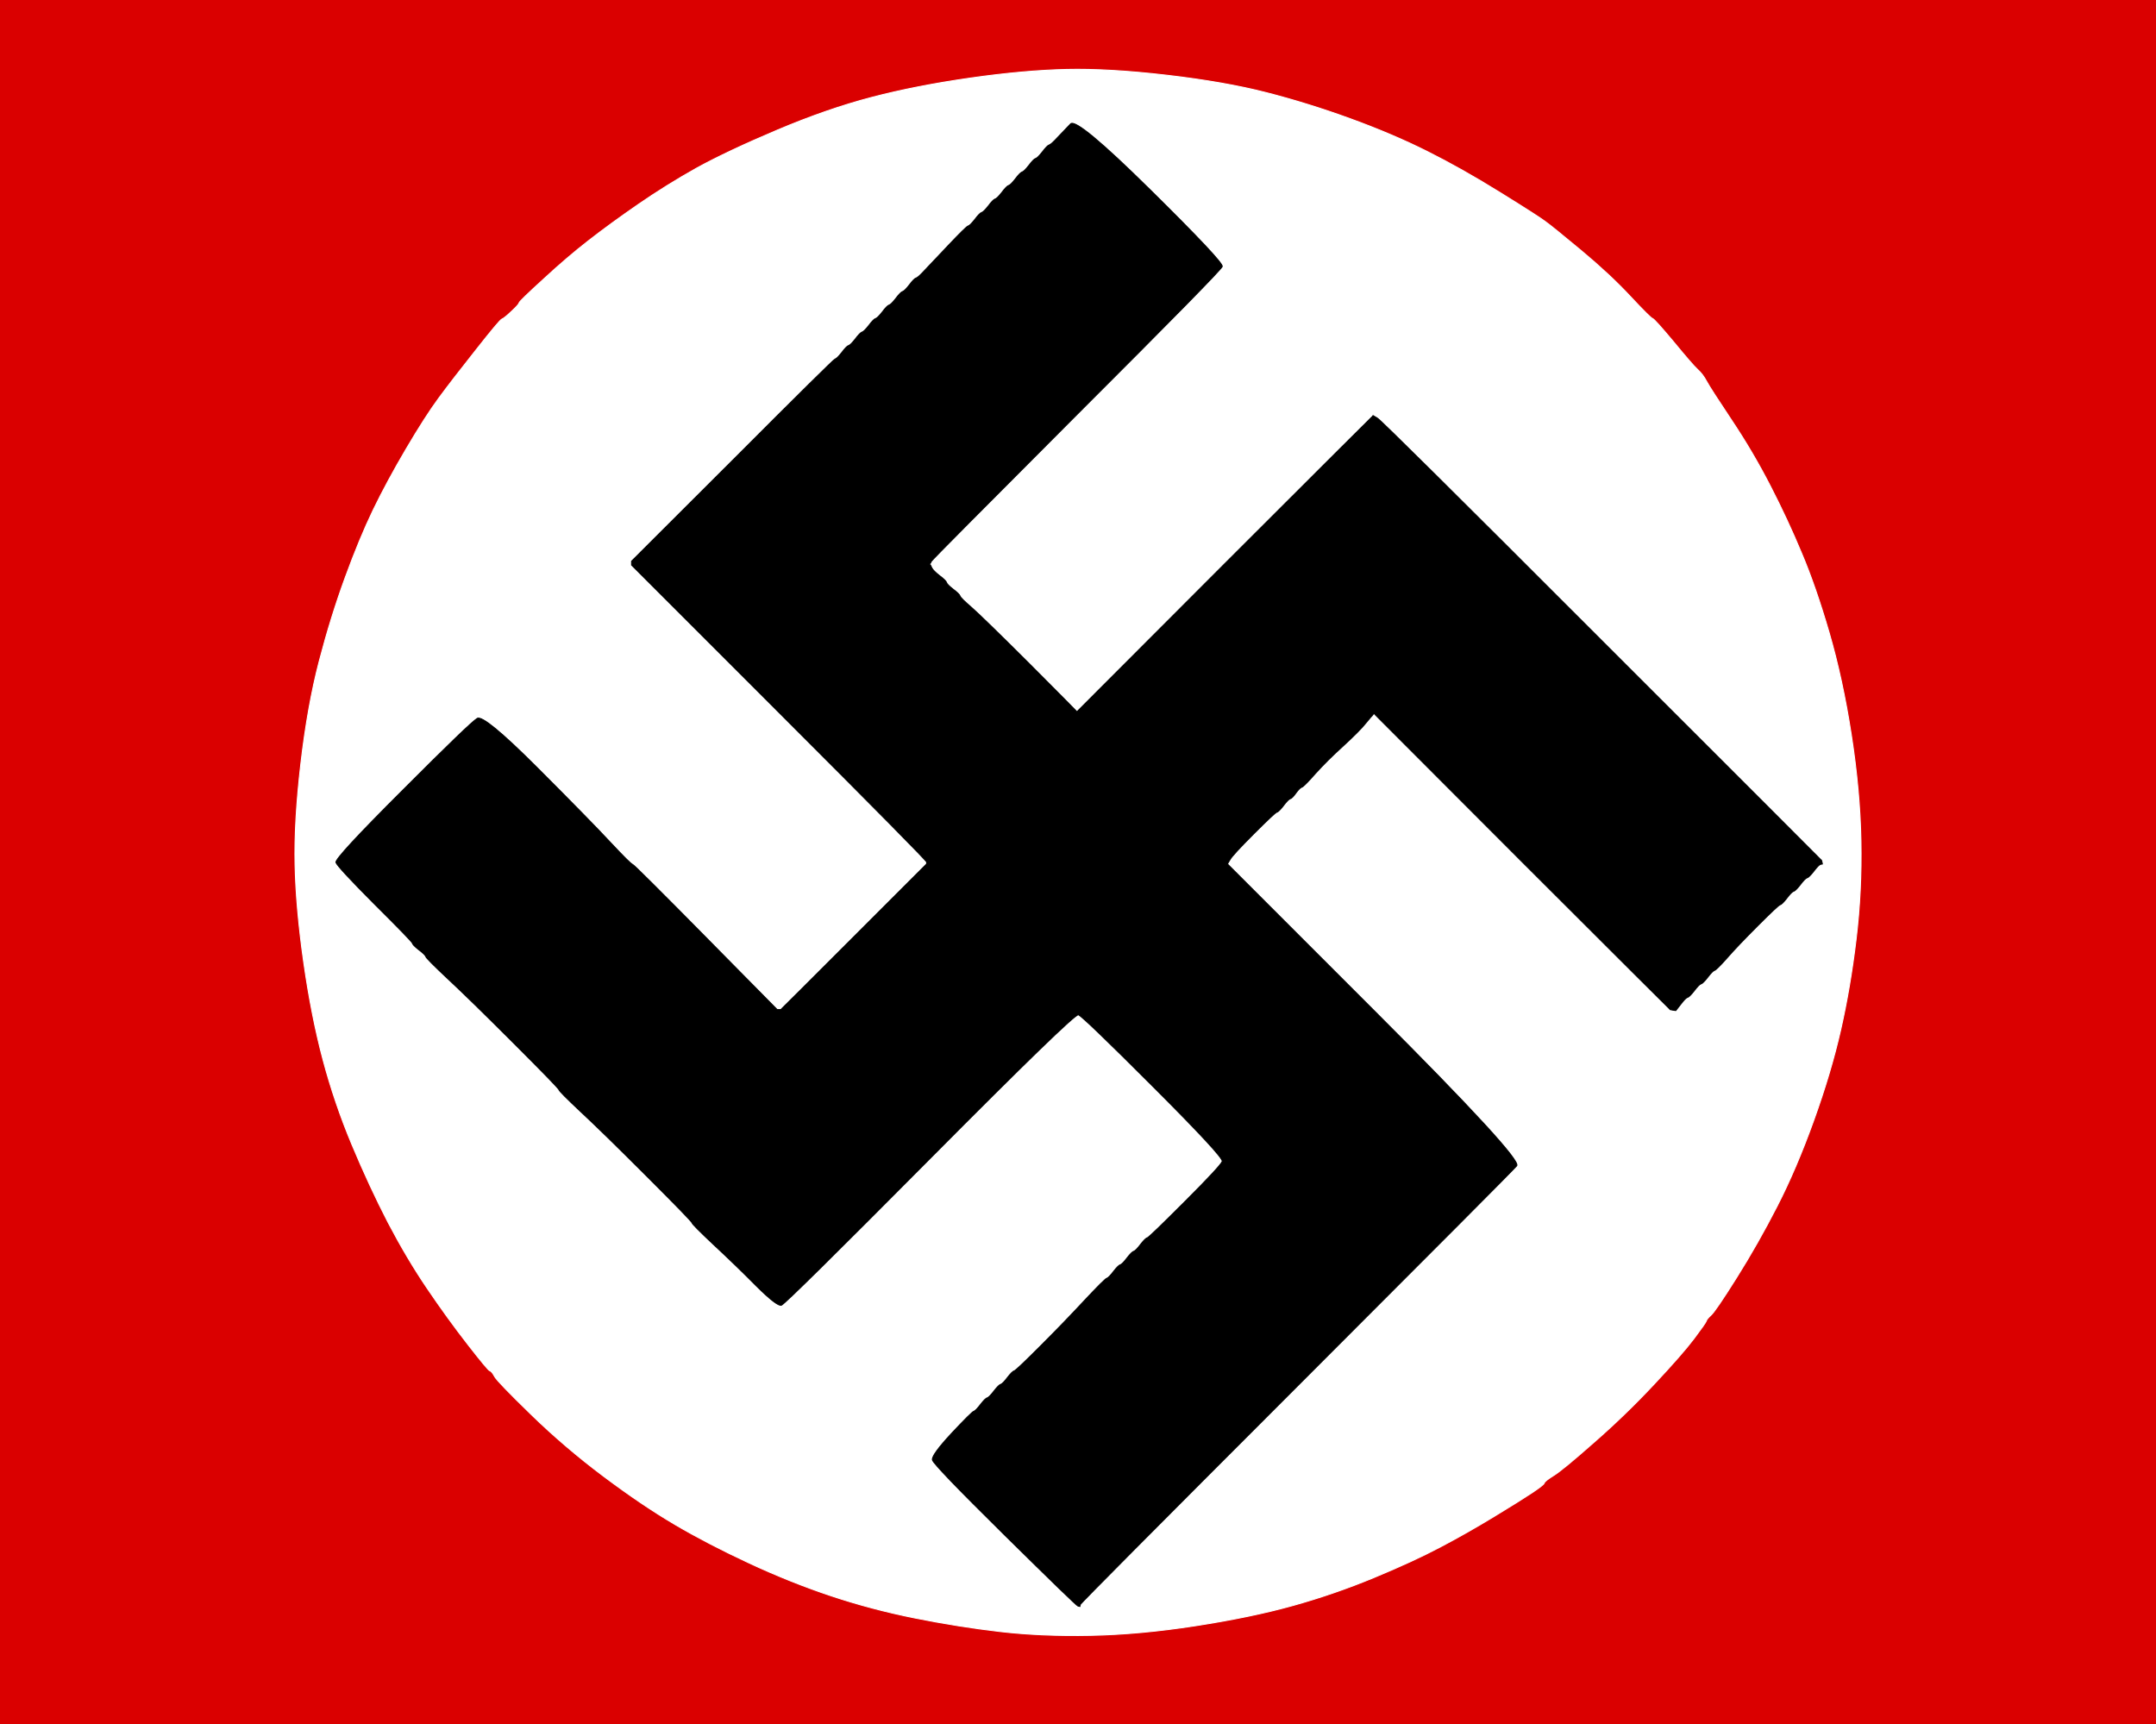 <!-- Created with clker.com Auto tracing tool http://www.clker.com) --> 
<svg 
   xmlns='http://www.w3.org/2000/svg'
   width='1118'
   height='894'>
<rect width="100%" height="100%" fill="#333333" stroke="none"/>
<path style='opacity:1;fill:#DA0000;fill-rule:evenodd;stroke:#DA0000;stroke-width:0.5px;stroke-linecap:butt;stroke-linejoin:miter;stroke-opacity:1;' d='M 0.0 447.0 L 0.0 0.0 L 559.0 0.0 L 1118.0 0.0 L 1118.0 447.0 L 1118.0 894.0 L 559.0 894.0 L 0.0 894.0 L 0.0 447.0 z 
M 553.0 36.0 Q 575.0 35.5 605.0 39.0 Q 635.0 42.5 656.5 48.0 Q 678.0 53.5 700.0 61.5 Q 722.0 69.5 740.0 78.5 Q 758.0 87.5 777.8 99.8 Q 797.5 112.0 801.2 114.8 Q 805.0 117.5 820.0 130.0 Q 835.0 142.5 845.5 153.8 Q 856.0 165.0 857.0 165.2 Q 858.0 165.5 867.8 177.2 Q 877.5 189.0 880.2 191.5 Q 883.0 194.0 885.0 197.8 Q 887.0 201.5 898.0 218.0 Q 909.0 234.5 918.0 252.0 Q 927.0 269.5 934.2 286.8 Q 941.5 304.0 948.5 328.0 Q 955.5 352.0 960.0 381.0 Q 964.5 410.0 965.0 436.0 Q 965.5 462.0 962.5 487.0 Q 959.5 512.0 954.5 534.0 Q 949.5 556.0 940.5 581.0 Q 931.5 606.0 921.5 625.5 Q 911.5 645.0 900.5 662.5 Q 889.5 680.0 887.2 682.0 Q 885.0 684.0 884.8 685.0 Q 884.5 686.0 878.5 694.0 Q 872.5 702.0 857.5 718.0 Q 842.5 734.0 826.2 748.2 Q 810.0 762.5 805.5 765.2 Q 801.0 768.0 800.8 769.0 Q 800.5 770.0 794.5 774.0 Q 788.5 778.0 774.5 786.5 Q 760.5 795.0 746.8 802.2 Q 733.0 809.5 712.5 818.0 Q 692.0 826.5 670.5 832.5 Q 649.0 838.5 620.0 843.0 Q 591.0 847.5 565.5 848.0 Q 540.0 848.5 518.5 846.0 Q 497.0 843.5 474.5 839.0 Q 452.0 834.5 431.0 827.5 Q 410.0 820.5 388.5 810.5 Q 367.0 800.5 350.0 790.5 Q 333.0 780.5 313.0 765.5 Q 293.0 750.5 275.5 733.5 Q 258.0 716.5 256.5 713.8 Q 255.0 711.0 254.0 710.8 Q 253.0 710.5 242.5 697.0 Q 232.0 683.5 221.5 668.0 Q 211.0 652.5 201.2 633.8 Q 191.5 615.0 182.5 593.5 Q 173.5 572.0 167.5 549.5 Q 161.5 527.0 157.5 499.0 Q 153.5 471.0 153.0 448.5 Q 152.5 426.0 156.0 396.0 Q 159.5 366.0 165.5 343.0 Q 171.5 320.0 179.0 299.5 Q 186.5 279.0 193.5 264.5 Q 200.5 250.0 210.5 233.0 Q 220.5 216.0 227.5 206.5 Q 234.5 197.0 246.8 181.5 Q 259.0 166.0 260.2 165.5 Q 261.5 165.0 265.2 161.5 Q 269.0 158.0 269.2 157.0 Q 269.5 156.0 281.8 144.8 Q 294.0 133.5 305.2 124.8 Q 316.5 116.0 331.0 106.0 Q 345.5 96.0 361.2 87.2 Q 377.0 78.5 403.0 67.5 Q 429.0 56.5 452.0 50.5 Q 475.0 44.5 503.0 40.5 Q 531.0 36.5 553.0 36.0 z 
'/>
<path style='opacity:1;fill:#FFFFFF;fill-rule:evenodd;stroke:#FFFFFF;stroke-width:0.5px;stroke-linecap:butt;stroke-linejoin:miter;stroke-opacity:1;' d='M 553.0 36.0 Q 575.0 35.5 605.0 39.0 Q 635.0 42.5 656.5 48.0 Q 678.0 53.5 700.0 61.5 Q 722.0 69.5 740.0 78.5 Q 758.0 87.5 777.8 99.8 Q 797.5 112.0 801.2 114.8 Q 805.0 117.5 820.0 130.0 Q 835.0 142.5 845.5 153.8 Q 856.0 165.0 857.0 165.2 Q 858.0 165.5 867.8 177.2 Q 877.5 189.0 880.2 191.5 Q 883.0 194.0 885.0 197.8 Q 887.0 201.5 898.0 218.0 Q 909.0 234.5 918.0 252.0 Q 927.0 269.5 934.2 286.8 Q 941.5 304.0 948.5 328.0 Q 955.5 352.0 960.0 381.0 Q 964.5 410.0 965.0 436.0 Q 965.5 462.0 962.5 487.0 Q 959.5 512.0 954.5 534.0 Q 949.5 556.0 940.5 581.0 Q 931.5 606.0 921.5 625.5 Q 911.5 645.0 900.5 662.5 Q 889.5 680.0 887.2 682.0 Q 885.0 684.0 884.8 685.0 Q 884.5 686.0 878.5 694.0 Q 872.5 702.0 857.5 718.0 Q 842.5 734.0 826.2 748.2 Q 810.0 762.5 805.5 765.2 Q 801.0 768.0 800.8 769.0 Q 800.5 770.0 794.5 774.0 Q 788.5 778.0 774.5 786.5 Q 760.5 795.0 746.8 802.2 Q 733.0 809.5 712.5 818.0 Q 692.0 826.5 670.5 832.5 Q 649.0 838.5 620.0 843.0 Q 591.0 847.5 565.5 848.0 Q 540.0 848.5 518.5 846.0 Q 497.0 843.5 474.5 839.0 Q 452.0 834.5 431.0 827.5 Q 410.0 820.5 388.5 810.5 Q 367.0 800.5 350.0 790.5 Q 333.0 780.5 313.0 765.5 Q 293.0 750.5 275.5 733.5 Q 258.0 716.5 256.5 713.8 Q 255.0 711.0 254.0 710.8 Q 253.0 710.5 242.5 697.0 Q 232.0 683.5 221.5 668.0 Q 211.0 652.5 201.2 633.8 Q 191.5 615.0 182.5 593.5 Q 173.5 572.0 167.5 549.5 Q 161.5 527.0 157.5 499.0 Q 153.5 471.0 153.0 448.5 Q 152.5 426.0 156.0 396.0 Q 159.5 366.0 165.5 343.0 Q 171.5 320.0 179.0 299.5 Q 186.5 279.0 193.5 264.5 Q 200.5 250.0 210.5 233.0 Q 220.5 216.0 227.5 206.5 Q 234.5 197.0 246.8 181.5 Q 259.0 166.0 260.2 165.5 Q 261.5 165.0 265.2 161.5 Q 269.0 158.0 269.2 157.0 Q 269.5 156.0 281.8 144.8 Q 294.0 133.5 305.2 124.8 Q 316.5 116.0 331.0 106.0 Q 345.5 96.0 361.2 87.2 Q 377.0 78.5 403.0 67.5 Q 429.0 56.5 452.0 50.5 Q 475.0 44.5 503.0 40.5 Q 531.0 36.5 553.0 36.0 z 
M 483.0 291.0 L 482.5 292.0 L 482.2 292.2 L 482.0 292.5 L 482.2 292.8 L 482.5 293.0 L 483.2 294.5 Q 484.0 296.0 487.2 298.5 Q 490.5 301.0 490.8 302.0 Q 491.0 303.0 494.2 305.5 Q 497.5 308.0 497.8 309.0 Q 498.0 310.0 503.8 315.0 Q 509.5 320.0 533.8 344.2 Q 558.0 368.5 558.2 368.8 L 558.5 369.0 L 558.8 368.8 L 559.0 368.5 L 635.2 292.2 Q 711.5 216.0 711.8 215.8 L 712.0 215.5 L 714.2 216.8 Q 716.5 218.0 830.2 331.8 Q 944.0 445.5 944.2 445.8 L 944.5 446.0 L 944.8 447.0 L 945.0 448.0 L 944.0 448.2 Q 943.0 448.5 940.5 451.8 Q 938.0 455.0 937.0 455.2 Q 936.0 455.5 933.5 458.8 Q 931.0 462.0 930.0 462.2 Q 929.0 462.5 926.5 465.8 Q 924.0 469.0 923.0 469.2 Q 922.0 469.5 911.5 480.0 Q 901.0 490.5 895.5 496.8 Q 890.0 503.0 889.0 503.2 Q 888.0 503.5 885.5 506.8 Q 883.0 510.0 882.0 510.2 Q 881.0 510.5 878.5 513.8 Q 876.0 517.0 875.0 517.2 Q 874.0 517.5 871.5 520.8 L 869.0 524.0 L 867.5 523.8 L 866.0 523.5 L 865.8 523.2 Q 865.5 523.0 789.2 446.8 L 713.0 370.5 L 712.8 370.2 L 712.5 370.0 L 712.2 370.2 L 712.0 370.5 L 711.8 370.8 Q 711.5 371.0 708.2 375.0 Q 705.0 379.0 696.5 386.8 Q 688.0 394.5 682.0 401.2 Q 676.0 408.0 675.0 408.2 Q 674.0 408.5 672.0 411.2 Q 670.0 414.0 669.0 414.2 Q 668.0 414.5 665.5 417.8 Q 663.0 421.0 662.0 421.2 Q 661.0 421.5 650.0 432.5 Q 639.0 443.5 637.8 445.8 L 636.5 448.0 L 713.0 524.5 Q 789.5 601.0 786.5 604.5 Q 783.5 608.0 672.0 719.5 Q 560.5 831.0 560.2 832.0 L 560.0 833.0 L 559.0 832.8 Q 558.0 832.5 521.0 796.0 Q 484.0 759.5 483.5 757.0 Q 483.0 754.5 493.5 743.2 Q 504.0 732.0 505.0 731.8 Q 506.0 731.5 508.5 728.2 Q 511.0 725.0 512.0 724.8 Q 513.0 724.5 515.5 721.2 Q 518.0 718.0 519.0 717.8 Q 520.0 717.5 522.5 714.2 Q 525.0 711.0 526.0 710.8 Q 527.0 710.5 539.5 698.0 Q 552.0 685.5 562.5 674.2 Q 573.0 663.0 574.0 662.8 Q 575.0 662.5 577.5 659.2 Q 580.0 656.0 581.0 655.8 Q 582.0 655.5 584.5 652.2 Q 587.0 649.0 588.0 648.8 Q 589.0 648.5 591.5 645.2 Q 594.0 642.0 595.0 641.8 Q 596.0 641.5 614.5 623.0 Q 633.0 604.5 633.8 602.2 Q 634.5 600.0 598.0 563.5 Q 561.5 527.0 559.2 526.2 Q 557.0 525.5 482.2 600.8 Q 407.5 676.0 405.2 676.8 Q 403.0 677.5 392.2 666.8 Q 381.5 656.0 370.2 645.5 Q 359.0 635.0 358.8 634.0 Q 358.5 633.0 335.5 610.0 Q 312.5 587.0 301.2 576.5 Q 290.0 566.0 289.8 565.0 Q 289.5 564.0 266.5 541.0 Q 243.5 518.0 232.2 507.5 Q 221.0 497.0 220.8 496.0 Q 220.5 495.0 217.2 492.5 Q 214.0 490.0 213.8 489.0 Q 213.5 488.0 194.2 468.8 Q 175.0 449.5 174.2 447.2 Q 173.5 445.0 208.8 409.8 Q 244.0 374.5 247.5 372.5 Q 251.0 370.5 278.5 398.0 Q 306.0 425.5 316.5 436.8 Q 327.0 448.0 328.0 448.2 Q 329.0 448.5 366.0 486.0 L 403.0 523.5 L 404.0 523.5 L 405.0 523.5 L 405.2 523.2 Q 405.5 523.0 443.0 485.5 L 480.5 448.0 L 480.5 447.0 Q 480.5 446.0 404.0 369.5 L 327.5 293.0 L 327.5 292.0 L 327.5 291.0 L 379.8 238.8 Q 432.0 186.5 433.0 186.2 Q 434.0 186.0 436.5 182.8 Q 439.0 179.5 440.0 179.2 Q 441.0 179.0 443.5 175.8 Q 446.0 172.5 447.0 172.2 Q 448.0 172.0 450.5 168.8 Q 453.0 165.5 454.0 165.2 Q 455.0 165.0 457.5 161.8 Q 460.0 158.5 461.0 158.2 Q 462.0 158.0 464.5 154.8 Q 467.0 151.5 468.0 151.2 Q 469.0 151.0 471.5 147.8 Q 474.0 144.5 475.0 144.2 Q 476.0 144.0 479.5 140.2 Q 483.0 136.5 492.0 127.0 Q 501.0 117.5 502.0 117.2 Q 503.0 117.0 505.5 113.8 Q 508.0 110.5 509.0 110.2 Q 510.0 110.0 512.5 106.8 Q 515.0 103.5 516.0 103.2 Q 517.0 103.0 519.5 99.8 Q 522.0 96.5 523.0 96.2 Q 524.0 96.0 526.5 92.8 Q 529.0 89.5 530.0 89.2 Q 531.0 89.0 533.5 85.8 Q 536.0 82.5 537.0 82.2 Q 538.0 82.0 540.5 78.8 Q 543.0 75.5 544.0 75.2 Q 545.0 75.0 548.5 71.2 Q 552.0 67.5 555.2 64.2 Q 558.5 61.0 596.5 98.5 Q 634.5 136.0 633.8 138.2 Q 633.0 140.5 558.2 215.2 Q 483.5 290.0 483.0 291.0 z 
'/>
<path style='opacity:1;fill:#000000;fill-rule:evenodd;stroke:#000000;stroke-width:0.5px;stroke-linecap:butt;stroke-linejoin:miter;stroke-opacity:1;' d='M 483.0 291.0 L 482.5 292.0 L 482.2 292.2 L 482.0 292.5 L 482.2 292.8 L 482.5 293.0 L 483.2 294.5 Q 484.0 296.0 487.2 298.5 Q 490.5 301.0 490.8 302.0 Q 491.0 303.0 494.2 305.5 Q 497.5 308.0 497.8 309.0 Q 498.0 310.0 503.8 315.0 Q 509.5 320.0 533.8 344.2 Q 558.0 368.5 558.2 368.8 L 558.5 369.0 L 558.8 368.8 L 559.0 368.5 L 635.2 292.2 Q 711.5 216.0 711.8 215.8 L 712.0 215.5 L 714.2 216.8 Q 716.5 218.0 830.2 331.8 Q 944.0 445.5 944.2 445.8 L 944.5 446.0 L 944.8 447.0 L 945.0 448.0 L 944.0 448.2 Q 943.0 448.5 940.5 451.8 Q 938.0 455.0 937.0 455.2 Q 936.0 455.5 933.5 458.8 Q 931.0 462.0 930.0 462.2 Q 929.0 462.5 926.5 465.8 Q 924.0 469.0 923.0 469.2 Q 922.0 469.5 911.5 480.0 Q 901.0 490.5 895.5 496.8 Q 890.0 503.0 889.0 503.2 Q 888.0 503.5 885.5 506.8 Q 883.0 510.0 882.0 510.2 Q 881.0 510.5 878.5 513.8 Q 876.0 517.0 875.0 517.2 Q 874.0 517.5 871.5 520.8 L 869.0 524.0 L 867.5 523.8 L 866.0 523.5 L 865.8 523.2 Q 865.5 523.0 789.2 446.8 L 713.0 370.5 L 712.8 370.2 L 712.5 370.0 L 712.2 370.2 L 712.0 370.5 L 711.8 370.8 Q 711.5 371.0 708.2 375.0 Q 705.0 379.0 696.5 386.8 Q 688.0 394.5 682.0 401.2 Q 676.0 408.0 675.0 408.2 Q 674.0 408.5 672.0 411.2 Q 670.0 414.0 669.0 414.2 Q 668.0 414.5 665.5 417.8 Q 663.0 421.0 662.0 421.2 Q 661.0 421.5 650.0 432.5 Q 639.0 443.5 637.8 445.8 L 636.5 448.0 L 713.0 524.5 Q 789.5 601.0 786.5 604.5 Q 783.5 608.0 672.0 719.5 Q 560.5 831.0 560.2 832.0 L 560.0 833.0 L 559.0 832.8 Q 558.0 832.5 521.0 796.0 Q 484.0 759.5 483.5 757.0 Q 483.0 754.5 493.5 743.2 Q 504.0 732.0 505.0 731.8 Q 506.0 731.5 508.5 728.2 Q 511.0 725.0 512.0 724.8 Q 513.0 724.5 515.5 721.2 Q 518.0 718.0 519.0 717.8 Q 520.0 717.5 522.5 714.2 Q 525.0 711.0 526.0 710.8 Q 527.0 710.5 539.5 698.0 Q 552.0 685.5 562.5 674.2 Q 573.0 663.0 574.0 662.8 Q 575.0 662.5 577.5 659.2 Q 580.0 656.0 581.0 655.8 Q 582.0 655.5 584.5 652.2 Q 587.0 649.0 588.0 648.8 Q 589.0 648.5 591.5 645.2 Q 594.0 642.0 595.0 641.8 Q 596.0 641.5 614.5 623.0 Q 633.0 604.5 633.8 602.2 Q 634.5 600.0 598.0 563.5 Q 561.5 527.0 559.2 526.2 Q 557.0 525.5 482.2 600.8 Q 407.5 676.0 405.2 676.8 Q 403.0 677.5 392.2 666.8 Q 381.5 656.0 370.2 645.5 Q 359.0 635.0 358.8 634.0 Q 358.5 633.0 335.5 610.0 Q 312.5 587.0 301.2 576.5 Q 290.0 566.0 289.8 565.0 Q 289.5 564.0 266.5 541.0 Q 243.5 518.0 232.2 507.5 Q 221.0 497.0 220.8 496.0 Q 220.5 495.0 217.2 492.5 Q 214.0 490.0 213.8 489.0 Q 213.5 488.0 194.2 468.8 Q 175.0 449.5 174.2 447.2 Q 173.5 445.0 208.8 409.8 Q 244.0 374.5 247.5 372.5 Q 251.0 370.5 278.5 398.0 Q 306.0 425.5 316.5 436.8 Q 327.0 448.0 328.0 448.2 Q 329.0 448.5 366.0 486.0 L 403.0 523.5 L 404.0 523.5 L 405.0 523.5 L 405.2 523.2 Q 405.5 523.0 443.0 485.5 L 480.5 448.0 L 480.5 447.0 Q 480.5 446.0 404.0 369.5 L 327.5 293.0 L 327.5 292.0 L 327.5 291.0 L 379.8 238.8 Q 432.0 186.5 433.0 186.2 Q 434.0 186.0 436.5 182.8 Q 439.0 179.5 440.0 179.2 Q 441.0 179.0 443.5 175.8 Q 446.0 172.5 447.0 172.2 Q 448.0 172.0 450.5 168.8 Q 453.0 165.5 454.0 165.2 Q 455.0 165.0 457.5 161.8 Q 460.0 158.5 461.0 158.2 Q 462.0 158.0 464.5 154.8 Q 467.0 151.5 468.0 151.2 Q 469.0 151.0 471.5 147.8 Q 474.0 144.5 475.0 144.2 Q 476.0 144.0 479.5 140.2 Q 483.0 136.5 492.0 127.0 Q 501.0 117.5 502.0 117.2 Q 503.0 117.0 505.5 113.8 Q 508.0 110.5 509.0 110.2 Q 510.0 110.0 512.5 106.8 Q 515.0 103.5 516.0 103.2 Q 517.0 103.0 519.5 99.8 Q 522.0 96.5 523.0 96.2 Q 524.0 96.0 526.5 92.8 Q 529.0 89.5 530.0 89.2 Q 531.0 89.0 533.5 85.8 Q 536.0 82.5 537.0 82.2 Q 538.0 82.0 540.5 78.8 Q 543.0 75.5 544.0 75.2 Q 545.0 75.0 548.5 71.2 Q 552.0 67.5 555.2 64.2 Q 558.5 61.0 596.5 98.5 Q 634.5 136.0 633.8 138.2 Q 633.0 140.5 558.2 215.2 Q 483.5 290.0 483.0 291.0 z 
'/>
</svg>
